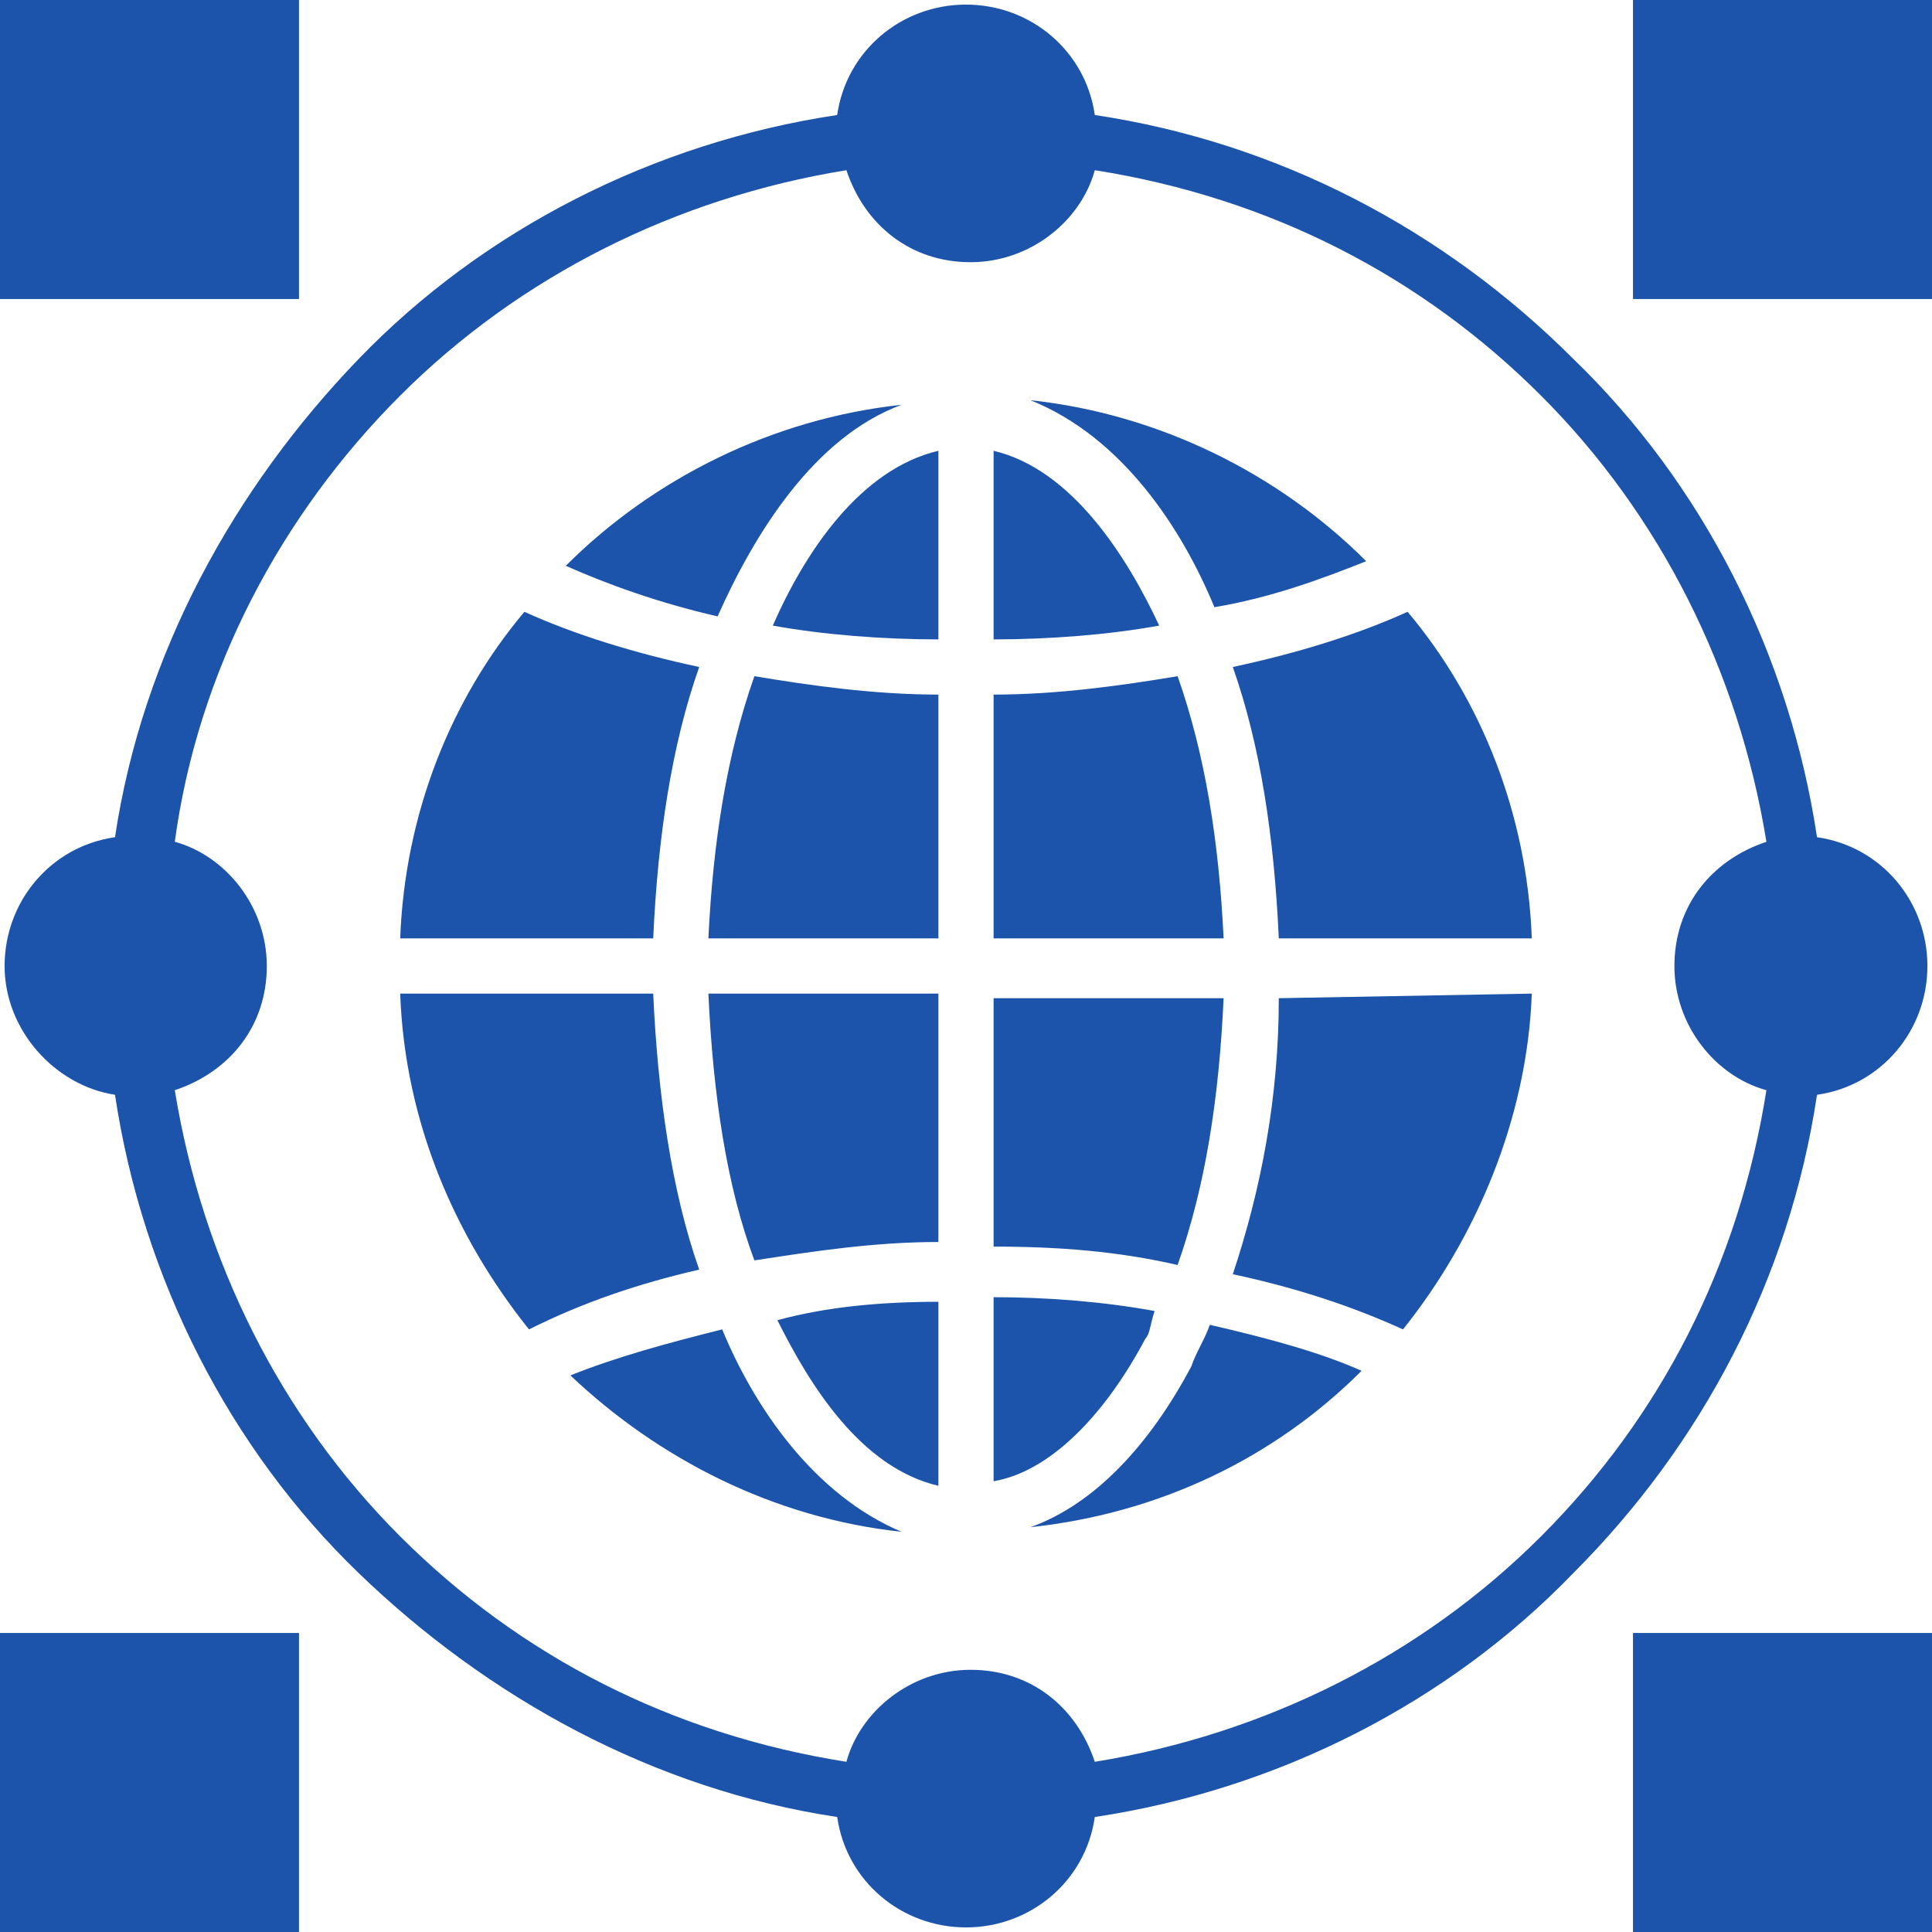 <?xml version="1.0" encoding="utf-8"?>
<!-- Generator: Adobe Illustrator 26.5.0, SVG Export Plug-In . SVG Version: 6.00 Build 0)  -->
<svg version="1.1" id="Layer_1" xmlns="http://www.w3.org/2000/svg" xmlns:xlink="http://www.w3.org/1999/xlink" x="0px" y="0px"
	 width="42px" height="42px" viewBox="0 0 42 42" style="enable-background:new 0 0 42 42;" xml:space="preserve">
<style type="text/css">
	.st0{fill-rule:evenodd;clip-rule:evenodd;fill:#1B54AA;}
</style>
<path class="st0" d="M22.4,8.7c2.8,0.3,5.4,1.6,7.3,3.5c-1,0.4-2.1,0.8-3.3,1C25.7,11.5,24.4,9.5,22.4,8.7z M42,35.5h-6.5V42H42
	V35.5z M6.5,35.5H0V42h6.5V35.5z M6.5,0H0v6.5h6.5V0z M42,0h-6.5v6.5H42V0z M3.8,18.3c1.1,0.3,2,1.4,2,2.7c0,1.3-0.8,2.3-2,2.7
	c0.6,3.7,2.3,7.1,4.9,9.7s5.9,4.3,9.7,4.9c0.3-1.1,1.4-2,2.7-2c1.3,0,2.3,0.8,2.7,2c3.7-0.6,7.1-2.3,9.7-4.9s4.3-5.9,4.9-9.7
	c-1.1-0.3-2-1.4-2-2.7c0-1.3,0.8-2.3,2-2.7c-0.6-3.7-2.3-7.1-4.9-9.7s-5.9-4.3-9.7-4.9c-0.3,1.1-1.4,2-2.7,2c-1.3,0-2.3-0.8-2.7-2
	c-3.7,0.6-7.1,2.3-9.7,4.9C6.1,11.2,4.3,14.6,3.8,18.3L3.8,18.3z M2.5,23.8c0.6,4,2.5,7.7,5.3,10.4s6.4,4.7,10.4,5.3
	c0.2,1.4,1.4,2.4,2.8,2.4s2.6-1,2.8-2.4c4-0.6,7.7-2.5,10.4-5.3c2.8-2.8,4.7-6.4,5.3-10.4c1.4-0.2,2.4-1.4,2.4-2.8s-1-2.6-2.4-2.8
	c-0.6-4-2.5-7.7-5.3-10.4C31.4,5,27.8,3.1,23.8,2.5c-0.2-1.4-1.4-2.4-2.8-2.4s-2.6,1-2.8,2.4c-4,0.6-7.7,2.5-10.4,5.3
	s-4.7,6.4-5.3,10.4c-1.4,0.2-2.4,1.4-2.4,2.8S1.2,23.6,2.5,23.8L2.5,23.8z M30.6,13.3c-1.1,0.5-2.4,0.9-3.8,1.2
	c0.6,1.7,0.9,3.7,1,5.9h5.5C33.2,17.7,32.2,15.2,30.6,13.3z M26.6,20.4h-5v-5.3c1.4,0,2.8-0.2,4-0.4C26.2,16.4,26.5,18.3,26.6,20.4
	L26.6,20.4z M21.6,13.9c1.2,0,2.5-0.1,3.6-0.3c-0.7-1.5-1.9-3.4-3.6-3.8V13.9z M33.3,21.6c-0.1,2.7-1.2,5.3-2.8,7.3
	c-1.1-0.5-2.3-0.9-3.7-1.2c0.6-1.8,1-3.8,1-6L33.3,21.6z M29.6,29.8c-1.9,1.9-4.4,3.1-7.2,3.4c1.4-0.5,2.6-1.8,3.5-3.5
	c0.1-0.3,0.3-0.6,0.4-0.9C27.6,29.1,28.7,29.4,29.6,29.8z M21.6,32.2v-4c1.2,0,2.4,0.1,3.5,0.3C25,28.8,25,29,24.9,29.1
	C24,30.8,22.8,32,21.6,32.2L21.6,32.2z M21.6,27.1v-5.4h5c-0.1,2.2-0.4,4.1-1,5.8C24.3,27.2,23,27.1,21.6,27.1z M19.6,33.3
	c-2.8-0.3-5.3-1.6-7.2-3.4c1-0.4,2.1-0.7,3.3-1C16.4,30.6,17.7,32.5,19.6,33.3L19.6,33.3z M11.5,28.9c-1.6-2-2.7-4.5-2.8-7.3h5.5
	c0.1,2.2,0.4,4.3,1,6C13.9,27.9,12.7,28.3,11.5,28.9z M15.4,21.6h5v5.4c-1.4,0-2.7,0.2-4,0.4C15.8,25.8,15.5,23.8,15.4,21.6z
	 M20.4,28.3v4c-1.7-0.4-2.8-2.2-3.5-3.6C18,28.4,19.2,28.3,20.4,28.3L20.4,28.3z M8.7,20.4c0.1-2.7,1.1-5.2,2.7-7.1
	c1.1,0.5,2.4,0.9,3.8,1.2c-0.6,1.7-0.9,3.7-1,5.9L8.7,20.4L8.7,20.4z M12.3,12.3c1.9-1.9,4.5-3.2,7.3-3.5c-1.9,0.7-3.2,2.8-4,4.6
	C14.3,13.1,13.2,12.7,12.3,12.3z M20.4,9.8v4.1c-1.2,0-2.5-0.1-3.6-0.3C17.5,12,18.7,10.2,20.4,9.8z M20.4,15.1v5.3h-5
	c0.1-2.1,0.4-4,1-5.7C17.6,14.9,19,15.1,20.4,15.1z"/>
</svg>
